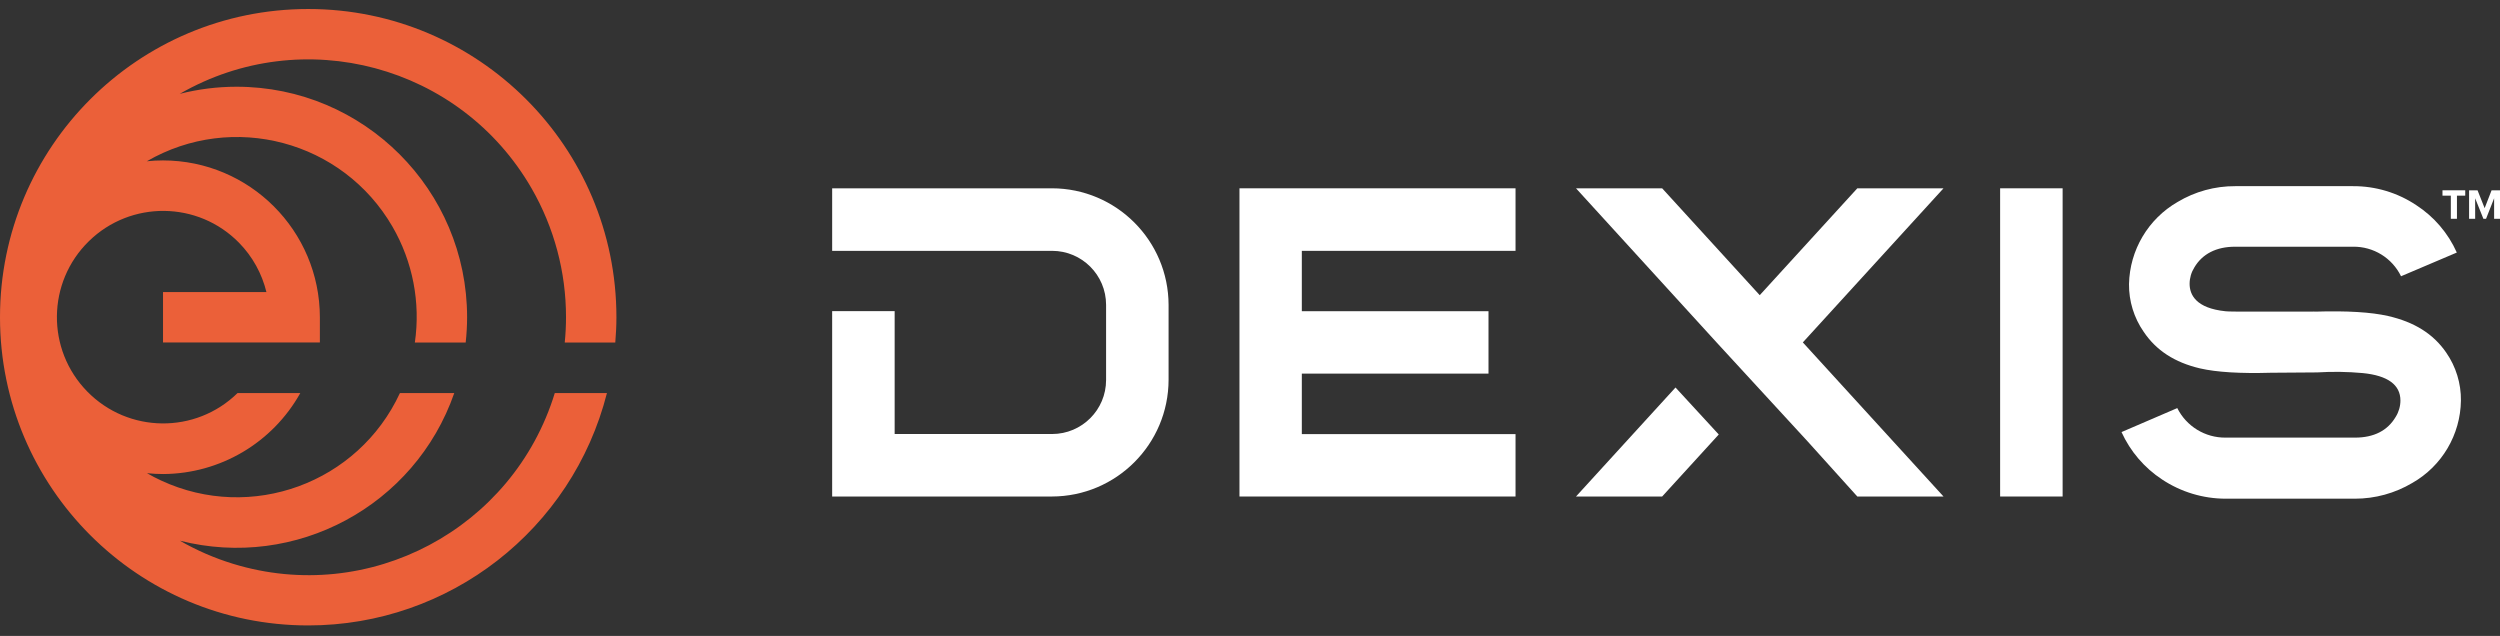 <?xml version="1.0" encoding="UTF-8"?>
<svg xmlns="http://www.w3.org/2000/svg" xmlns:xlink="http://www.w3.org/1999/xlink" version="1.1" id="Layer_1" x="0px" y="0px" width="595.281px" height="151.426px" viewBox="0 345.409 595.281 151.426" xml:space="preserve">
<rect x="0" y="345.409" width="595.281" height="151.426" fill="#333333" stroke="none"/>
<path fill="#EB6039" d="M132.099,439.01c-9.934,32.383-44.237,50.58-76.62,40.646c-4.408-1.352-8.648-3.196-12.643-5.499  c27.596,7.001,55.964-8.261,65.327-35.147H95.224c-9.943,21.446-35.389,30.771-56.835,20.828c-1.155-0.535-2.286-1.122-3.388-1.759  c1.283,0.137,2.572,0.204,3.861,0.204c13.559-0.073,26.029-7.437,32.641-19.273H56.554c-9.985,9.776-26.005,9.606-35.781-0.379  c-9.775-9.985-9.606-26.005,0.379-35.781c9.985-9.775,26.004-9.606,35.78,0.379c3.186,3.253,5.434,7.307,6.508,11.731H38.817v11.99  h37.349v-6.006c-0.031-20.613-16.736-37.313-37.349-37.338c-1.29-0.001-2.579,0.067-3.861,0.203  c20.452-11.854,46.641-4.885,58.496,15.567c4.832,8.337,6.71,18.06,5.33,27.597h12.103c0.222-2.003,0.335-4.016,0.339-6.029  c-0.007-30.317-24.589-54.889-54.907-54.882c-4.557,0.001-9.097,0.57-13.514,1.692c29.352-16.917,66.86-6.837,83.777,22.515  c5.377,9.328,8.203,19.908,8.196,30.675c0.001,2.014-0.101,4.025-0.305,6.029h12.036c0.169-1.987,0.271-3.997,0.271-6.029  c0-40.531-32.857-73.389-73.388-73.389S0,380.414,0,420.945s32.857,73.388,73.388,73.388c33.574,0,62.866-22.783,71.13-55.323  H132.099z"></path>
<path fill="#FFFFFF" d="M583.572,397.506v-5.51h-1.986v-1.276h5.418v1.276h-1.975v5.51H583.572z"></path>
<path fill="#FFFFFF" d="M593.88,397.506v-4.889l-1.92,4.889h-0.633l-1.963-4.889v4.889h-1.445v-6.774h2.02l1.684,4.246l1.648-4.246  h2.043v6.774H593.88z"></path>
<path fill="#FFFFFF" d="M295.134,463.635h65.733v-14.858H309.98v-14.407h44.451v-14.858H309.98v-14.373h50.887v-14.892h-65.733  V463.635z"></path>
<path fill="#FFFFFF" d="M476.255,463.635h14.881v-73.389h-14.881V463.635z"></path>
<path fill="#FFFFFF" d="M375.263,463.635h20.514l13.48-14.769l-10.297-11.188L375.263,463.635z"></path>
<path fill="#FFFFFF" d="M442.25,463.635h20.525l-33.498-36.694l33.498-36.694H442.25l-23.236,25.449l-23.236-25.449h-20.514  l33.453,36.672l0,0l21.746,23.643l0,0L442.25,463.635z"></path>
<path fill="#FFFFFF" d="M198.148,463.635h52.309c15.346-0.025,27.779-12.463,27.797-27.809v-17.783  c-0.019-15.344-12.453-27.779-27.797-27.797h-52.309v14.892h52.376c7.093,0.006,12.842,5.755,12.849,12.849v17.918  c-0.006,7.093-5.755,12.842-12.849,12.849h-37.496v-29.265h-14.881V463.635z"></path>
<path fill="#FFFFFF" d="M505.16,448.291c2.09,4.602,5.439,8.517,9.664,11.29c4.482,2.975,9.74,4.564,15.119,4.573h30.766  c4.824,0.004,9.561-1.295,13.707-3.76c7.049-4.023,11.445-11.474,11.561-19.59c0.049-4.088-1.18-8.09-3.51-11.448  c-3.049-4.438-7.576-7.282-13.854-8.705c-3.963-0.915-9.789-1.265-17.287-1.039c-0.262-0.028-0.527-0.028-0.789,0h-0.316h-9.879  c-7.305,0-9.857,0-10.422-0.09c-7.057-0.723-8.547-3.952-8.547-6.537c0.006-1.378,0.396-2.728,1.129-3.896  c1.896-3.218,5.238-4.934,9.688-4.934h28.09c4.854-0.071,9.311,2.67,11.438,7.034l13.279-5.645  c-2.064-4.618-5.422-8.539-9.666-11.291c-4.453-2.972-9.695-4.545-15.051-4.516h-28.045c-4.83-0.024-9.574,1.276-13.717,3.76  c-7.014,4.041-11.402,11.453-11.574,19.543c-0.045,4.061,1.174,8.034,3.49,11.37c2.99,4.448,7.371,7.294,13.412,8.717  c3.895,0.903,9.574,1.253,16.936,1.038l10.951-0.079c3.621-0.223,7.252-0.17,10.863,0.158c5.961,0.587,8.975,2.789,8.975,6.537  c-0.004,1.379-0.395,2.729-1.129,3.896c-1.93,3.274-5.193,4.934-9.688,4.934h-30.811c-4.865,0.048-9.33-2.683-11.506-7.033  L505.16,448.291z"></path>
</svg>
